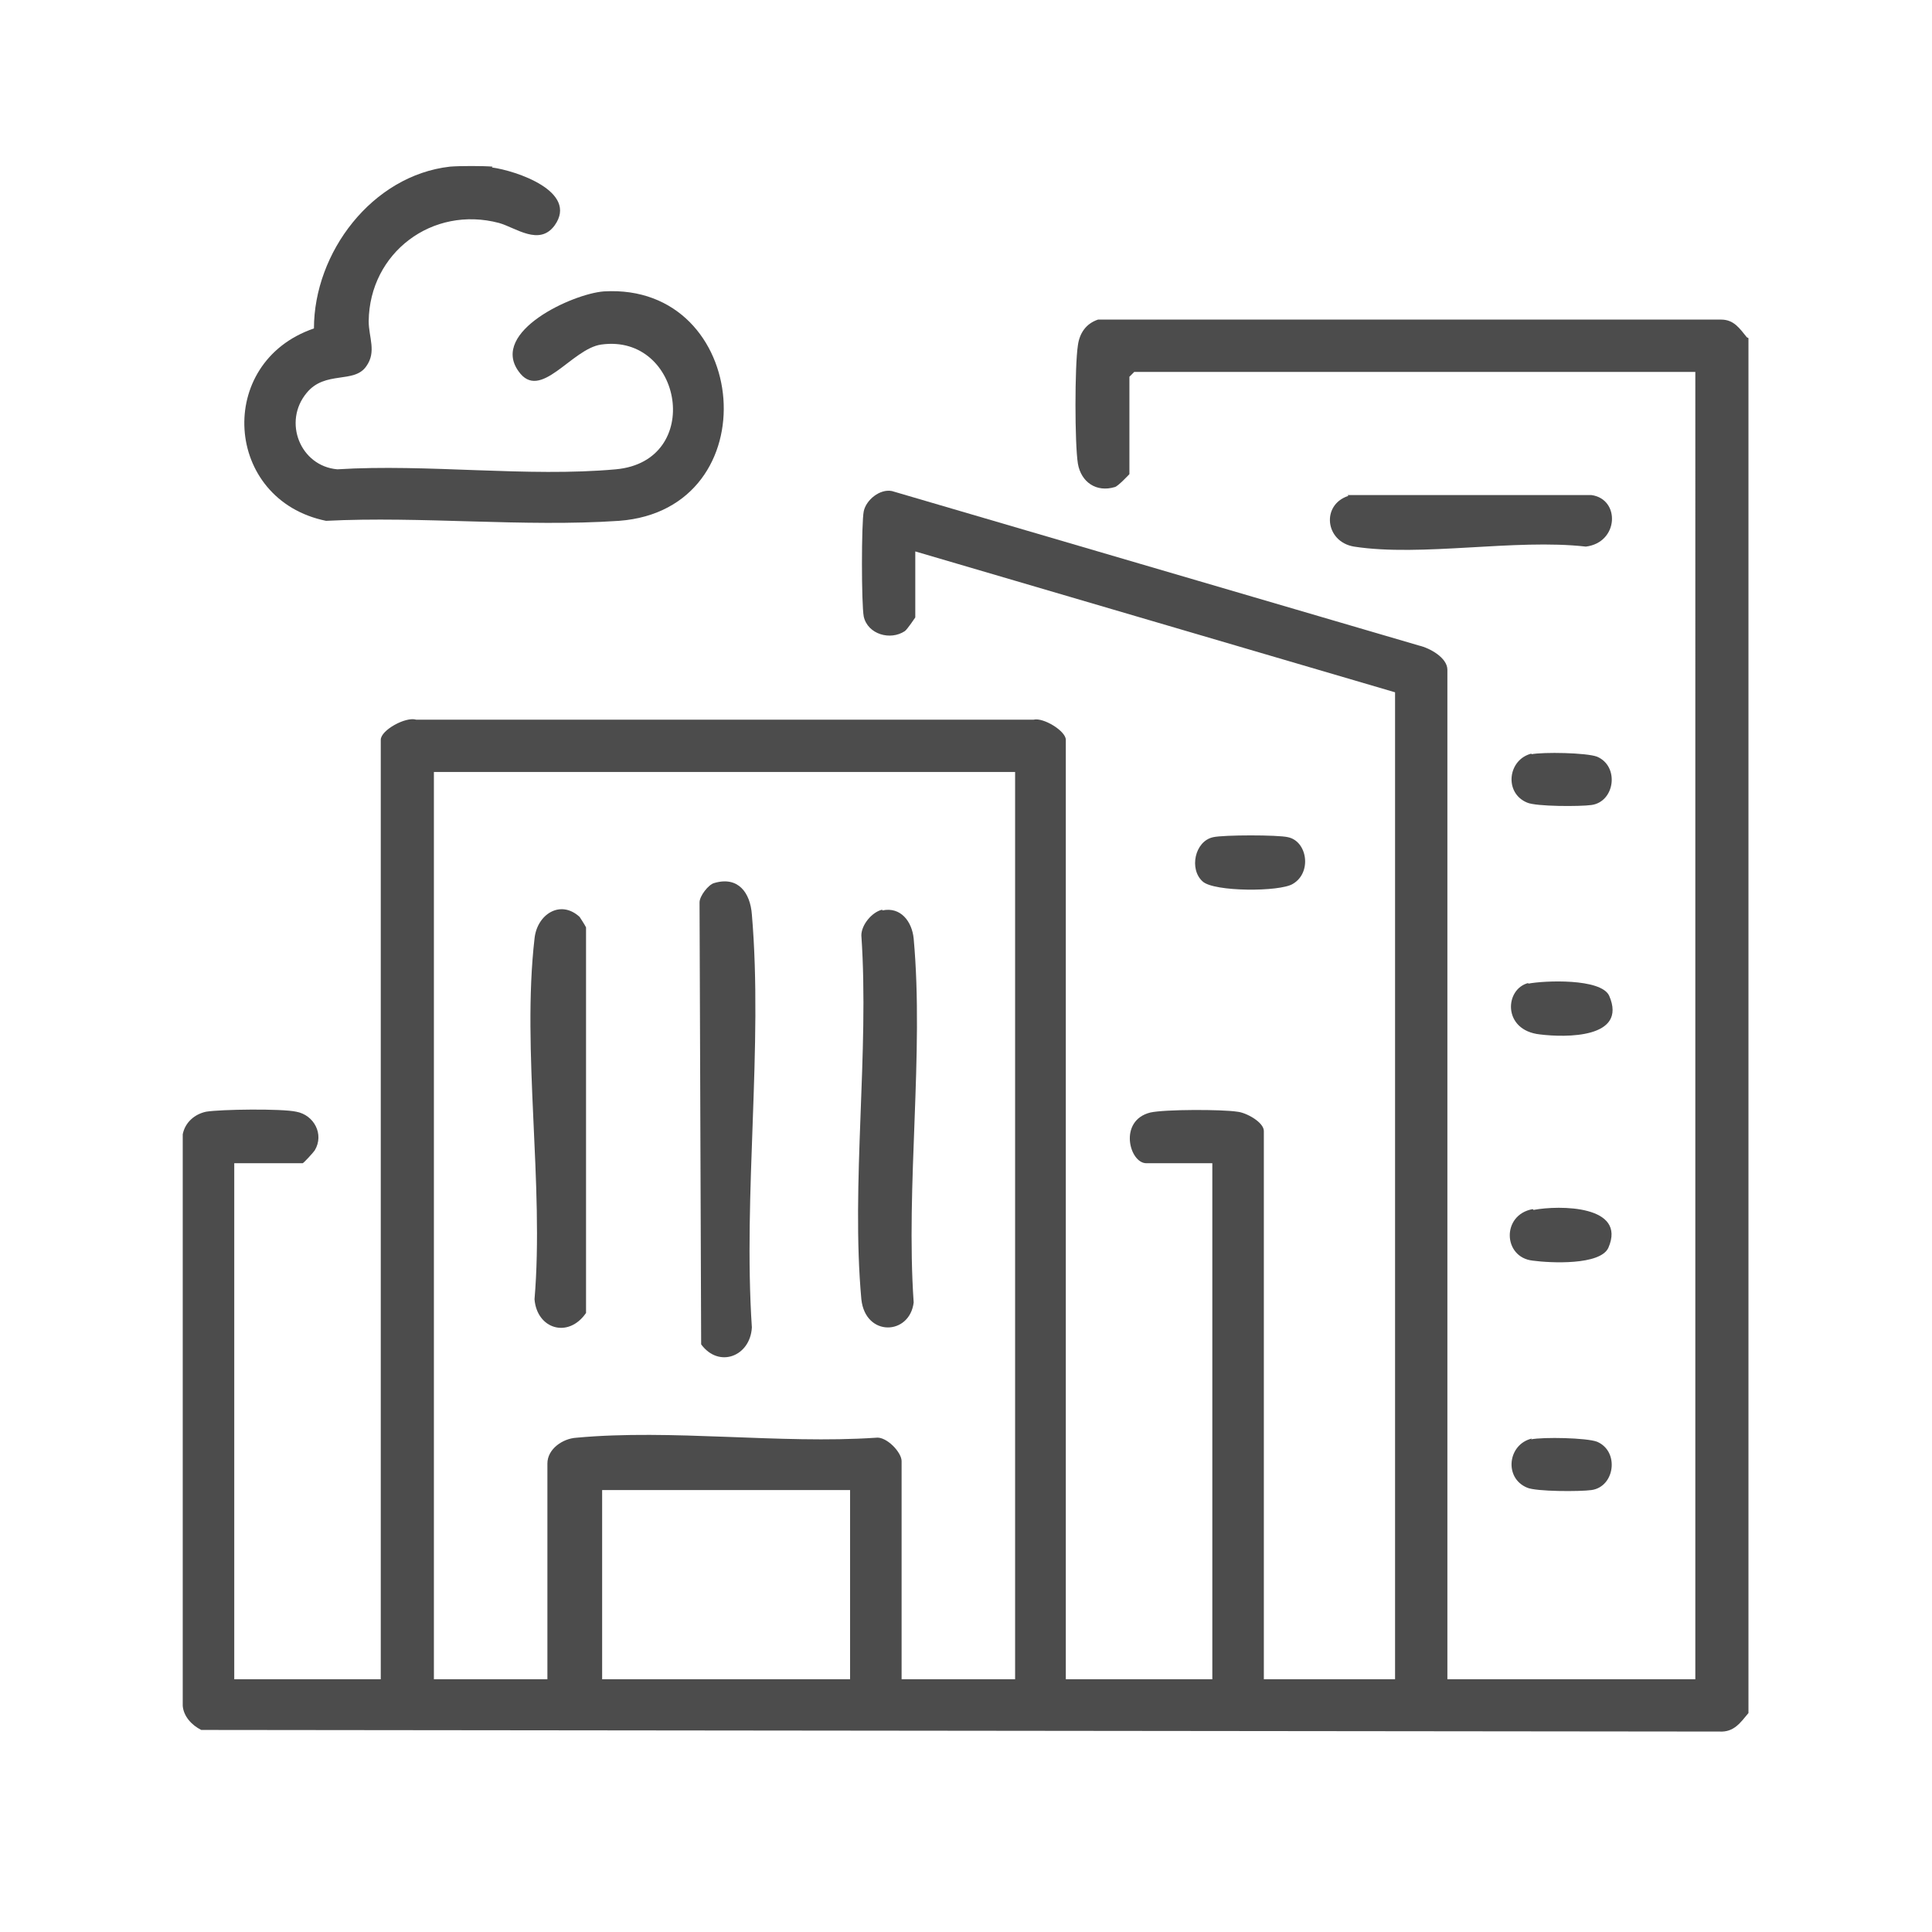 <?xml version="1.0" encoding="UTF-8"?>
<svg id="Livello_1" data-name="Livello 1" xmlns="http://www.w3.org/2000/svg" width="24" height="24" viewBox="0 0 24 24">
  <g style="opacity: .7;">
    <path d="M21.72,4.2v17.08c-.1.12-.18.24-.36.23l-18.86-.02c-.12-.06-.22-.17-.23-.3v-7.1c.03-.15.15-.25.29-.28.18-.03.94-.04,1.12,0,.22.04.35.28.23.48-.02.03-.14.16-.15.16h-.85v6.41h1.82v-11.67c0-.12.31-.29.44-.25h7.67c.12-.03.4.14.4.25v11.67h1.82v-6.41h-.82c-.21,0-.35-.53.05-.63.18-.04.89-.04,1.08-.01.11.01.33.13.33.24v6.81h1.63v-12.26l-5.96-1.75v.82s-.1.15-.13.17c-.18.12-.46.04-.51-.18-.03-.15-.03-1.17,0-1.31.03-.14.2-.28.35-.25l6.55,1.92c.13.03.35.15.35.3v12.54h3.08V4.62h-6.97l-.06.06v1.21s-.14.15-.18.16c-.23.07-.42-.06-.46-.29-.04-.25-.04-1.21,0-1.47.02-.15.1-.27.25-.32h7.74c.16,0,.23.11.32.22ZM12.61,9.59h-7.22v11.27h1.41v-2.68c0-.18.19-.31.36-.32,1.18-.11,2.53.08,3.72,0,.13-.02.32.18.32.29v2.71h1.41v-11.27ZM10.56,18.51h-3.08v2.35h3.08v-2.35Z"/>
    <path d="M6.11,2.08c.3.04,1.08.3.78.72-.19.26-.48.03-.69-.03-.83-.22-1.61.37-1.62,1.22,0,.2.1.38-.03.56-.15.22-.51.05-.74.33-.3.36-.08.91.38.95,1.12-.07,2.36.1,3.46,0s.83-1.69-.18-1.55c-.37.05-.76.72-1.03.33-.35-.49.67-.96,1.06-.99,1.83-.11,2.07,2.71.19,2.85-1.18.08-2.46-.06-3.64,0-1.27-.26-1.38-1.97-.15-2.39,0-.94.72-1.9,1.69-2.01.12-.01.41-.01.53,0Z"/>
    <path d="M16.74,6.15h3.03c.36.05.34.59-.07.64-.88-.1-2.04.13-2.88,0-.36-.06-.41-.52-.07-.63Z"/>
    <path d="M14.94,10.95c-.17-.15-.1-.5.13-.55.13-.03.81-.03.93,0,.24.05.3.44.06.58-.16.1-.98.1-1.12-.03Z"/>
    <path d="M19.02,9.37c.15-.03.69-.02.82.03.28.12.22.56-.07.6-.14.02-.69.02-.8-.03-.29-.12-.24-.54.06-.61Z"/>
    <path d="M18.98,12.22c.2-.04.91-.07,1.01.15.23.53-.54.52-.86.48-.47-.05-.44-.57-.14-.64Z"/>
    <path d="M19.02,17.88c.15-.03.69-.02.82.03.28.12.22.56-.07.6-.14.02-.69.02-.8-.03-.29-.12-.24-.54.06-.61Z"/>
    <path d="M19.05,15.03c.32-.06,1.16-.06.93.47-.1.22-.72.19-.94.16-.37-.04-.39-.57,0-.64Z"/>
    <path d="M8.87,10.97c.3-.09.45.12.47.39.14,1.64-.11,3.47,0,5.13-.02.36-.41.51-.63.21l-.02-5.49c0-.08.11-.22.18-.24Z"/>
    <path d="M7.2,11.39s.06.09.08.13v4.79c-.22.32-.61.2-.64-.17.12-1.42-.16-3.09,0-4.48.03-.3.32-.49.56-.27Z"/>
    <path d="M10.96,11.31c.23-.05.37.14.39.35.13,1.43-.1,3.07,0,4.52-.05.41-.6.43-.65-.04-.13-1.43.1-3.07,0-4.52,0-.13.13-.29.26-.32Z"/>
  </g>
</svg>
